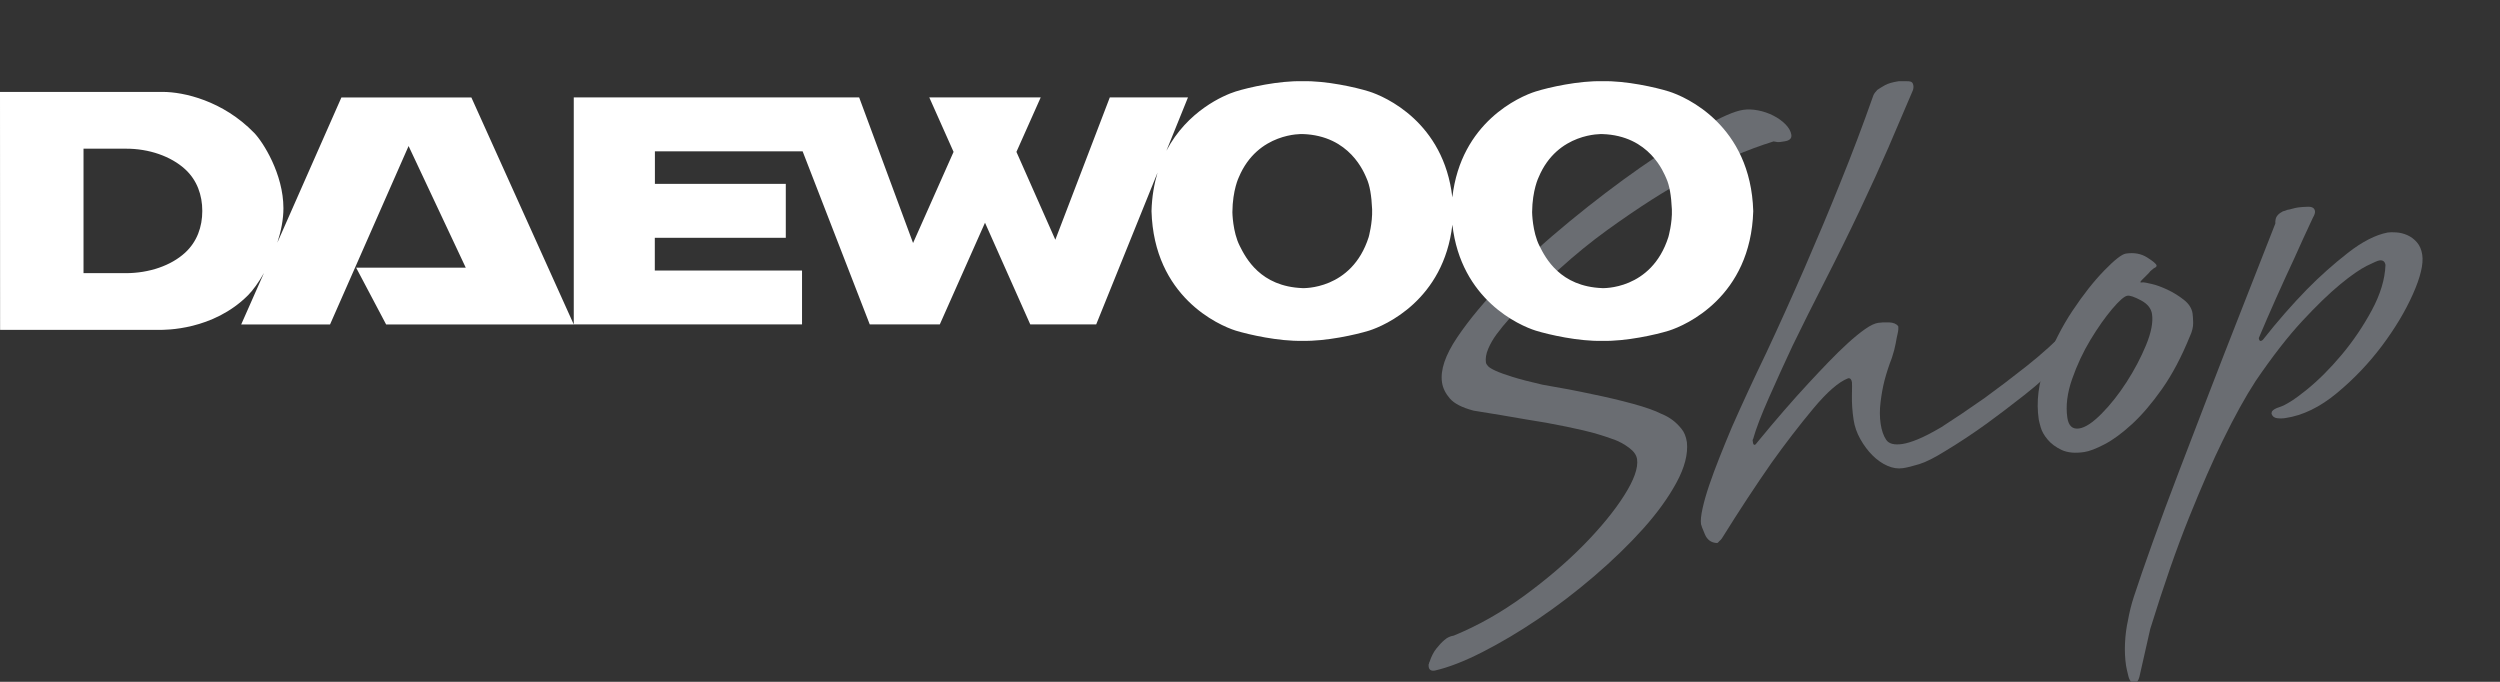<svg width="154" height="42" viewBox="0 0 154 42" fill="none" xmlns="http://www.w3.org/2000/svg">
<rect x="0" y="0" width="154" height="42" fill="#333333" stroke="none"/>
<g clip-path="url(#clip0)">
<path d="M103.913 27.242C103.988 27.972 103.775 28.802 103.27 29.73C102.766 30.659 102.081 31.608 101.213 32.575C100.346 33.542 99.342 34.514 98.204 35.49C97.065 36.466 95.91 37.346 94.745 38.134C93.578 38.921 92.434 39.599 91.316 40.169C90.197 40.739 89.218 41.118 88.379 41.308C88.159 41.342 88.035 41.263 88.007 41.075C87.993 40.979 87.999 40.914 88.027 40.879C88.022 40.846 88.032 40.813 88.059 40.777C88.169 40.438 88.312 40.159 88.489 39.94C88.665 39.72 88.824 39.551 88.968 39.433C89.137 39.279 89.332 39.186 89.552 39.153C91.033 38.545 92.47 37.734 93.861 36.721C95.251 35.707 96.476 34.663 97.537 33.587C98.596 32.51 99.432 31.491 100.044 30.529C100.655 29.569 100.922 28.82 100.843 28.284C100.805 28.031 100.642 27.799 100.353 27.584C100.065 27.369 99.767 27.205 99.461 27.089C99.087 26.952 98.682 26.819 98.247 26.691C97.877 26.585 97.288 26.448 96.476 26.279C95.665 26.11 94.832 25.962 93.978 25.831C92.99 25.657 91.92 25.478 90.77 25.295C90.069 25.11 89.583 24.861 89.311 24.547C89.04 24.233 88.879 23.903 88.828 23.556C88.715 22.799 89.028 21.875 89.764 20.782C90.5 19.689 91.468 18.529 92.666 17.303C93.863 16.078 95.207 14.854 96.695 13.633C98.182 12.412 99.632 11.309 101.042 10.324C102.453 9.34 103.727 8.522 104.866 7.867C106.004 7.214 106.841 6.847 107.375 6.767C107.657 6.725 107.963 6.736 108.294 6.799C108.624 6.863 108.936 6.969 109.232 7.119C109.526 7.268 109.778 7.447 109.986 7.658C110.193 7.869 110.315 8.086 110.347 8.305C110.379 8.526 110.238 8.66 109.926 8.707C109.862 8.716 109.776 8.729 109.667 8.746C109.556 8.762 109.419 8.751 109.252 8.711C107.657 9.208 105.967 9.927 104.181 10.87C102.664 11.677 100.933 12.781 98.991 14.183C97.049 15.585 95.054 17.39 93.006 19.597C92.703 19.932 92.431 20.263 92.191 20.589C91.976 20.879 91.804 21.179 91.673 21.488C91.542 21.797 91.497 22.079 91.533 22.331C91.543 22.395 91.585 22.468 91.663 22.554C91.739 22.639 91.898 22.735 92.139 22.845C92.379 22.954 92.727 23.08 93.181 23.22C93.636 23.362 94.245 23.521 95.009 23.696C96.127 23.884 97.168 24.082 98.13 24.292C98.957 24.459 99.773 24.652 100.574 24.87C101.377 25.089 101.969 25.299 102.352 25.499C102.591 25.592 102.818 25.718 103.035 25.88C103.214 26.014 103.393 26.188 103.57 26.403C103.748 26.614 103.861 26.895 103.913 27.242Z" fill="#6A6D72"/>
<path d="M127.069 22.195C126.346 22.948 125.568 23.652 124.735 24.308C123.901 24.963 123.122 25.556 122.399 26.082C121.557 26.691 120.71 27.252 119.857 27.767C119.181 28.19 118.637 28.465 118.222 28.592C117.807 28.718 117.474 28.801 117.223 28.838C116.908 28.885 116.588 28.836 116.263 28.692C115.936 28.549 115.633 28.336 115.35 28.055C115.068 27.776 114.818 27.442 114.6 27.055C114.382 26.67 114.243 26.271 114.182 25.861C114.102 25.326 114.068 24.823 114.079 24.354C114.089 23.886 114.09 23.619 114.081 23.557C114.053 23.367 113.975 23.283 113.85 23.301C113.273 23.517 112.555 24.14 111.696 25.17C110.837 26.201 109.983 27.311 109.132 28.501C108.153 29.904 107.131 31.458 106.069 33.164C106.015 33.236 105.974 33.283 105.945 33.303C105.916 33.324 105.888 33.352 105.861 33.389C105.834 33.425 105.805 33.445 105.774 33.45C105.418 33.439 105.167 33.259 105.019 32.911C104.872 32.562 104.793 32.356 104.783 32.293C104.751 32.072 104.782 31.745 104.879 31.313C104.975 30.88 105.112 30.4 105.292 29.874C105.471 29.348 105.683 28.776 105.928 28.16C106.173 27.543 106.427 26.926 106.687 26.306C107.311 24.892 108.016 23.369 108.802 21.737C109.582 20.074 110.373 18.32 111.175 16.477C111.976 14.633 112.694 12.923 113.326 11.347C114.079 9.494 114.77 7.668 115.402 5.866C115.45 5.762 115.531 5.653 115.642 5.539C115.759 5.458 115.913 5.361 116.106 5.252C116.298 5.143 116.583 5.061 116.959 5.003C117.214 4.998 117.423 4.999 117.585 5.007C117.747 5.015 117.839 5.098 117.862 5.255C117.881 5.382 117.865 5.497 117.817 5.601C117.365 6.667 116.864 7.838 116.316 9.111C115.837 10.215 115.262 11.476 114.59 12.898C113.918 14.319 113.172 15.833 112.351 17.438C111.654 18.799 111.011 20.087 110.421 21.302C109.933 22.342 109.449 23.405 108.969 24.491C108.487 25.579 108.164 26.424 107.997 27.029C107.97 27.066 107.959 27.1 107.963 27.131L107.984 27.273C107.998 27.367 108.035 27.41 108.099 27.401C108.13 27.396 108.199 27.322 108.306 27.177C109.393 25.855 110.421 24.67 111.39 23.623C111.805 23.174 112.221 22.733 112.638 22.301C113.055 21.868 113.455 21.477 113.836 21.131C114.218 20.784 114.568 20.498 114.888 20.273C115.208 20.049 115.477 19.919 115.697 19.887C115.886 19.859 116.109 19.849 116.366 19.859C116.625 19.869 116.812 19.945 116.93 20.089C116.948 20.216 116.939 20.362 116.899 20.529C116.859 20.696 116.817 20.903 116.775 21.152C116.732 21.399 116.654 21.694 116.544 22.032C116.358 22.512 116.204 22.985 116.081 23.455C115.979 23.856 115.9 24.297 115.843 24.772C115.784 25.248 115.787 25.69 115.847 26.1C115.907 26.51 116.02 26.84 116.186 27.088C116.351 27.338 116.685 27.424 117.189 27.35C117.44 27.312 117.754 27.217 118.133 27.063C118.511 26.909 118.995 26.661 119.586 26.314C120.436 25.769 121.325 25.169 122.256 24.514C123.039 23.946 123.897 23.295 124.831 22.558C125.764 21.822 126.649 21.023 127.483 20.156C127.514 20.152 127.543 20.131 127.57 20.095C127.601 20.09 127.623 20.079 127.637 20.06C127.65 20.042 127.688 20.029 127.751 20.019C127.845 20.005 127.902 20.061 127.92 20.187C127.925 20.218 127.921 20.252 127.911 20.285C127.899 20.32 127.899 20.367 127.908 20.43C127.918 20.494 127.898 20.682 127.848 20.995C127.803 21.305 127.541 21.707 127.069 22.195Z" fill="#6A6D72"/>
<path d="M132.034 17.393C132.065 17.389 132.23 17.42 132.529 17.488C132.828 17.556 133.16 17.677 133.522 17.848C133.884 18.02 134.219 18.226 134.528 18.471C134.836 18.714 135.015 18.994 135.062 19.309C135.08 19.436 135.092 19.627 135.099 19.884C135.105 20.141 135.035 20.424 134.889 20.736C134.371 22.006 133.801 23.082 133.178 23.964C132.554 24.847 131.939 25.568 131.332 26.125C130.724 26.683 130.16 27.098 129.639 27.369C129.118 27.641 128.7 27.8 128.386 27.846C127.821 27.931 127.357 27.887 126.995 27.716C126.633 27.546 126.344 27.33 126.13 27.073C125.915 26.815 125.773 26.563 125.705 26.314C125.636 26.067 125.597 25.912 125.588 25.848C125.424 24.746 125.567 23.597 126.015 22.401C126.464 21.207 127.016 20.117 127.673 19.133C128.329 18.149 128.977 17.327 129.618 16.667C130.258 16.008 130.703 15.659 130.955 15.621C131.457 15.546 131.895 15.625 132.266 15.86C132.638 16.095 132.831 16.259 132.845 16.353C132.855 16.417 132.798 16.474 132.678 16.523C132.62 16.564 132.549 16.623 132.464 16.701C132.41 16.773 132.334 16.858 132.236 16.952C132.137 17.047 132.033 17.151 131.922 17.264L131.882 17.318L131.842 17.372C131.843 17.406 131.909 17.411 132.034 17.393ZM132.564 19.344C132.512 18.997 132.286 18.717 131.885 18.502C131.484 18.289 131.205 18.193 131.049 18.216C130.86 18.244 130.548 18.517 130.11 19.033C129.673 19.55 129.229 20.18 128.778 20.924C128.327 21.669 127.949 22.474 127.645 23.341C127.34 24.209 127.242 25.004 127.348 25.729C127.423 26.233 127.664 26.455 128.072 26.394C128.45 26.338 128.91 26.036 129.454 25.487C129.998 24.938 130.511 24.289 130.995 23.54C131.478 22.792 131.878 22.031 132.197 21.259C132.516 20.486 132.639 19.848 132.564 19.344Z" fill="#6A6D72"/>
<path d="M131.788 41.692C131.727 41.926 131.633 42.054 131.508 42.072C131.319 42.1 131.187 41.958 131.108 41.649C131.031 41.339 130.982 41.12 130.964 40.995C130.898 40.553 130.878 40.089 130.901 39.602C130.925 39.115 130.985 38.654 131.081 38.222C131.169 37.725 131.289 37.239 131.443 36.767C131.73 35.885 132.118 34.764 132.605 33.403C133.093 32.041 133.638 30.574 134.24 29.002C134.842 27.43 135.454 25.832 136.08 24.208C136.706 22.585 137.298 21.062 137.858 19.641C138.418 18.221 138.9 16.988 139.308 15.944C139.714 14.902 139.999 14.173 140.163 13.762C140.154 13.7 140.158 13.618 140.176 13.519C140.211 13.321 140.363 13.152 140.631 13.016C140.693 13.006 140.785 12.977 140.906 12.926C141 12.912 141.101 12.889 141.209 12.857C141.316 12.824 141.433 12.799 141.559 12.78C141.716 12.756 141.922 12.742 142.178 12.736C142.434 12.73 142.576 12.821 142.604 13.01C142.618 13.106 142.574 13.241 142.472 13.416C142.081 14.248 141.693 15.095 141.308 15.959C140.966 16.687 140.603 17.482 140.217 18.345C139.831 19.209 139.473 20.035 139.141 20.826C139.159 20.953 139.2 21.011 139.262 21.001C139.325 20.991 139.383 20.951 139.437 20.879C140.301 19.783 141.193 18.764 142.113 17.82C142.893 17.027 143.729 16.282 144.621 15.584C145.512 14.887 146.334 14.467 147.081 14.323C147.206 14.304 147.383 14.301 147.611 14.316C147.837 14.33 148.062 14.386 148.285 14.482C148.507 14.578 148.706 14.725 148.88 14.924C149.055 15.124 149.164 15.382 149.211 15.697C149.295 16.264 149.102 17.074 148.632 18.127C148.162 19.18 147.525 20.242 146.722 21.312C145.918 22.383 144.994 23.351 143.951 24.215C142.907 25.081 141.852 25.593 140.785 25.752C140.596 25.78 140.42 25.782 140.256 25.758C140.091 25.735 139.982 25.647 139.927 25.493C139.923 25.462 139.931 25.412 139.953 25.344C140.033 25.236 140.181 25.149 140.396 25.084C140.795 24.961 141.359 24.602 142.09 24.01C142.821 23.417 143.539 22.699 144.25 21.851C144.959 21.003 145.577 20.089 146.105 19.108C146.634 18.127 146.913 17.199 146.945 16.324C146.912 16.105 146.785 16.011 146.565 16.043C146.472 16.057 146.214 16.167 145.796 16.375C145.377 16.583 144.831 16.962 144.159 17.514C143.487 18.067 142.707 18.819 141.823 19.772C140.937 20.726 139.98 21.956 138.952 23.464C138.325 24.427 137.654 25.639 136.94 27.099C136.324 28.351 135.628 29.936 134.854 31.857C134.079 33.777 133.281 36.071 132.456 38.74L131.788 41.692Z" fill="#6A6D72"/>
<path d="M94.78 10.92C95.939 8.144 98.698 8.259 98.698 8.259C101.624 8.348 102.494 10.662 102.641 10.982C102.839 11.411 102.948 12.045 102.987 12.894C103.022 13.738 102.771 14.604 102.771 14.604C101.727 17.884 98.7 17.748 98.7 17.748C96.104 17.65 95.205 15.895 94.83 15.144C94.392 14.283 94.378 13.07 94.378 13.07C94.392 11.696 94.78 10.92 94.78 10.92ZM84.311 14.604C83.268 17.884 80.237 17.748 80.237 17.748C77.638 17.65 76.743 15.895 76.366 15.144C75.929 14.283 75.915 13.07 75.915 13.07C75.927 11.694 76.312 10.918 76.312 10.918C77.478 8.142 80.234 8.257 80.234 8.257C83.165 8.346 84.037 10.66 84.179 10.979C84.377 11.409 84.486 12.043 84.523 12.892C84.552 13.738 84.311 14.604 84.311 14.604ZM98.702 20.998C100.16 21.032 101.985 20.622 102.808 20.368C103.845 20.037 107.843 18.292 108 13.004C107.843 7.708 103.845 5.964 102.808 5.636C101.985 5.379 100.16 4.966 98.702 5.002C97.24 4.968 95.415 5.379 94.597 5.636C93.607 5.947 89.994 7.523 89.464 12.158C88.934 7.523 85.322 5.947 84.336 5.636C83.515 5.379 81.69 4.966 80.23 5.002C78.77 4.968 76.941 5.379 76.117 5.636C75.376 5.87 73.133 6.834 71.85 9.288L73.18 5.998H68.365L65.008 14.768L62.612 9.356L64.109 5.998H57.243L58.74 9.356L56.245 14.97L52.923 5.998H35.344V19.983H49.405V16.665H40.336V14.649H48.405V11.326H40.342V9.322H49.442L53.576 19.983H57.892L60.676 13.719L63.464 19.983H67.526L71.304 10.635C71.097 11.33 70.957 12.113 70.933 13.002C71.081 18.29 75.079 20.037 76.119 20.366C76.943 20.617 78.77 21.03 80.232 20.996C81.69 21.03 83.515 20.619 84.338 20.366C85.322 20.054 88.936 18.475 89.466 13.842C89.994 18.477 93.607 20.054 94.599 20.366C95.415 20.619 97.242 21.032 98.702 20.998ZM11.399 15.57C10.535 16.361 9.188 16.827 7.741 16.827H5.145V9.159H7.741C9.188 9.152 10.535 9.633 11.399 10.42C12.139 11.096 12.461 12.017 12.461 12.994C12.461 13.972 12.139 14.891 11.399 15.57ZM21.033 5.998L17.084 14.948C17.311 14.251 17.459 13.519 17.459 12.83C17.459 10.711 16.195 8.74 15.663 8.191C13.723 6.189 11.296 5.662 10.03 5.662H0L0.006 20.32H9.817C10.154 20.32 13.117 20.358 15.284 18.182C15.575 17.888 15.929 17.407 16.261 16.814L14.857 19.988H20.33L25.169 8.995L28.691 16.489H21.938L23.786 19.988H35.344L29.036 6.002H21.033V5.998Z" fill="white"/>
</g>
<defs>
<clipPath id="clip0">
<rect width="154" height="42" fill="white"/>
</clipPath>
</defs>
</svg>
